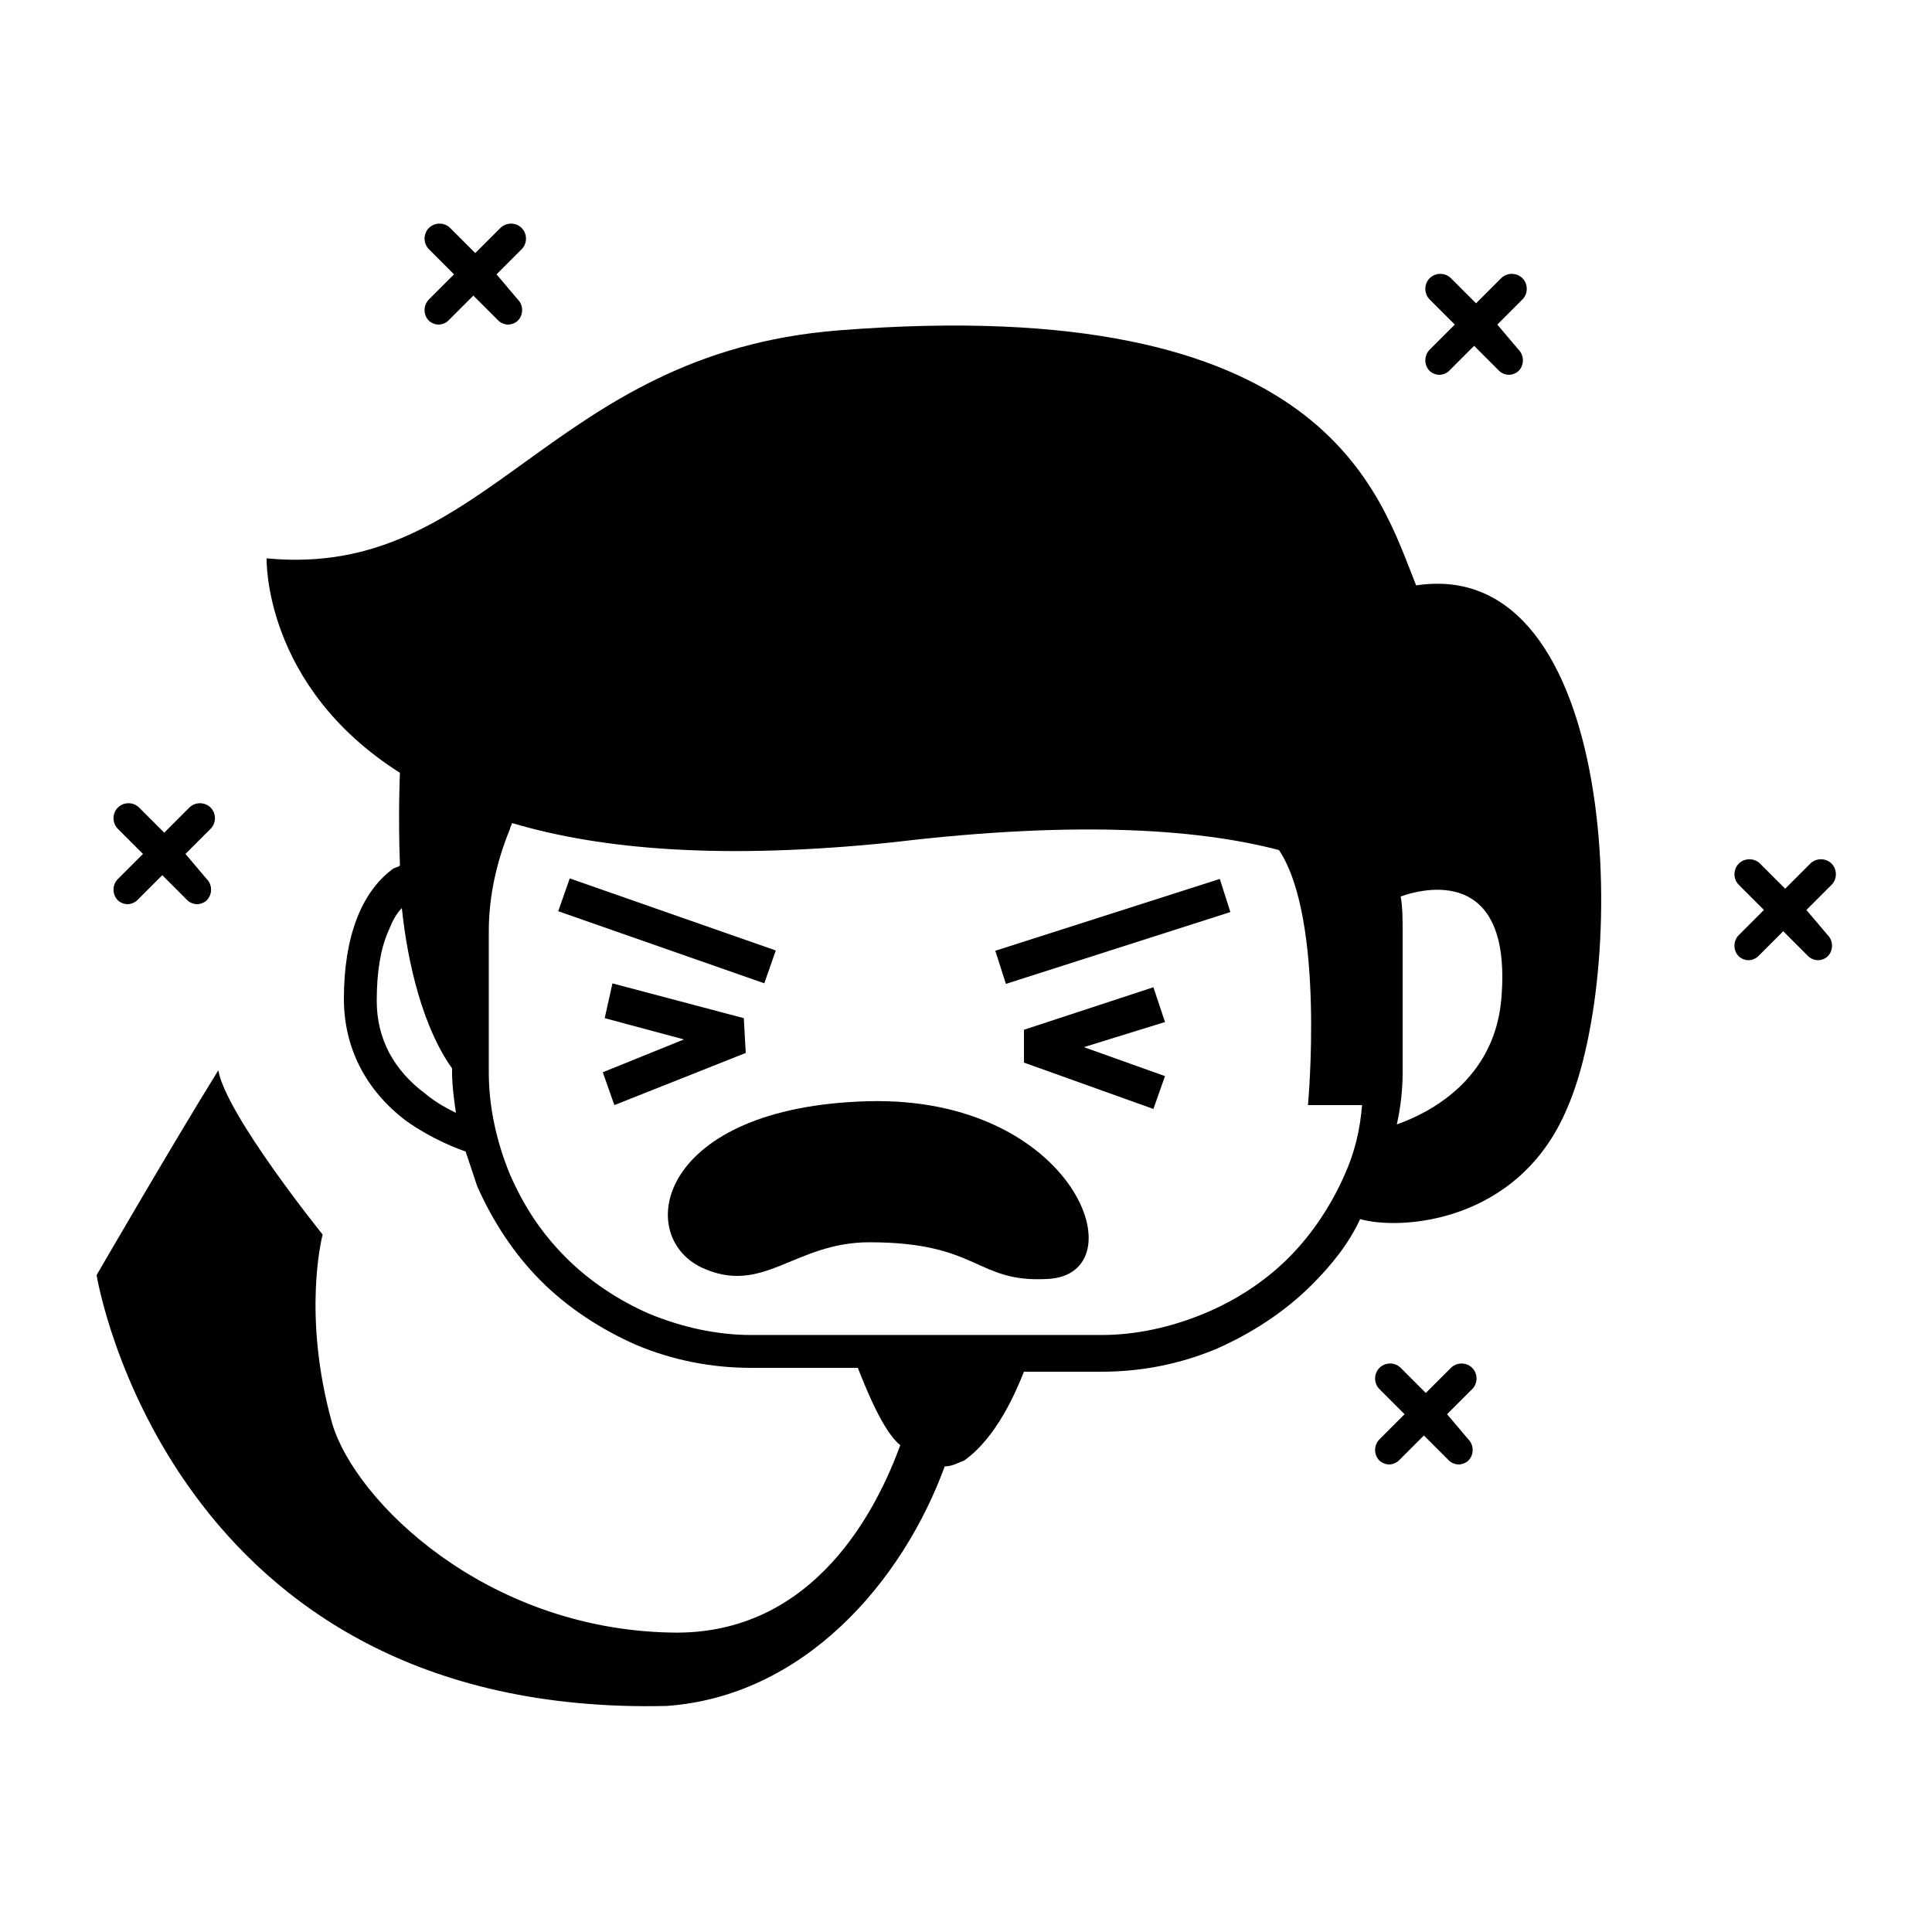 <?xml version="1.0" encoding="UTF-8"?>
<svg xmlns="http://www.w3.org/2000/svg" width="1200pt" height="1200pt" version="1.1" viewBox="0 0 1200 1200">
  <g>
    <path d="m346.73 565.98 7.133-20.387 127.99 44.773-7.133 20.387z"></path>
    <path d="m618.2 590.54 139.43-44.621 6.582 20.57-139.43 44.621z"></path>
    <path d="m381.6 686.4-7.203-20.398 50.402-20.398-49.199-13.203 4.797-21.598 81.602 21.598 1.199 21.602z"></path>
    <path d="m716.4 688.8-80.398-28.801v-20.398l80.398-26.402 7.203 21.602-50.402 15.598 50.402 18z"></path>
    <path d="m540 771.6c68.398 0 66 25.199 110.4 22.801 57.602-2.398 18-114-111.6-110.4-129.6 3.602-145.2 82.801-103.2 103.2 38.402 17.996 57.602-15.602 104.4-15.602z"></path>
    <path d="m115.2 530.4 15.602-15.602c3.602-3.602 3.602-9.602 0-13.199-3.602-3.602-9.602-3.602-13.199 0l-15.602 15.602-15.602-15.602c-3.602-3.602-9.602-3.602-13.199 0-3.602 3.602-3.602 9.602 0 13.199l15.602 15.602-15.602 15.602c-3.602 3.602-3.602 9.602 0 13.199 1.199 1.199 3.602 2.398 6 2.398 2.398 0 4.801-1.199 6-2.398l15.602-15.602 15.602 15.602c1.199 1.199 3.602 2.398 6 2.398 2.398 0 4.801-1.199 6-2.398 3.602-3.602 3.602-9.602 0-13.199z"></path>
    <path d="m308.4 170.4 15.602-15.602c3.602-3.602 3.602-9.602 0-13.199-3.602-3.602-9.602-3.602-13.199 0l-15.602 15.602-15.602-15.602c-3.602-3.602-9.602-3.602-13.199 0-3.602 3.602-3.602 9.602 0 13.199l15.602 15.602-15.602 15.602c-3.602 3.602-3.602 9.602 0 13.199 1.199 1.199 3.602 2.398 6 2.398 2.398 0 4.801-1.199 6-2.398l15.602-15.602 15.602 15.602c1.199 1.199 3.602 2.398 6 2.398 2.398 0 4.801-1.199 6-2.398 3.602-3.602 3.602-9.602 0-13.199z"></path>
    <path d="m930 201.6 15.602-15.602c3.602-3.602 3.602-9.602 0-13.199-3.602-3.602-9.602-3.602-13.199 0l-15.602 15.602-15.602-15.602c-3.602-3.602-9.602-3.602-13.199 0-3.602 3.602-3.602 9.602 0 13.199l15.602 15.602-15.602 15.602c-3.602 3.602-3.602 9.602 0 13.199 1.199 1.199 3.602 2.398 6 2.398s4.801-1.199 6-2.398l15.602-15.602 15.602 15.602c1.199 1.199 3.602 2.398 6 2.398s4.801-1.199 6-2.398c3.602-3.602 3.602-9.602 0-13.199z"></path>
    <path d="m1122 565.2 15.602-15.602c3.602-3.602 3.602-9.602 0-13.199-3.602-3.602-9.602-3.602-13.199 0l-15.602 15.602-15.602-15.602c-3.602-3.602-9.602-3.602-13.199 0-3.602 3.602-3.602 9.602 0 13.199l15.602 15.602-15.602 15.602c-3.602 3.602-3.602 9.602 0 13.199 1.199 1.199 3.602 2.398 6 2.398s4.801-1.199 6-2.398l15.602-15.602 15.602 15.602c1.199 1.199 3.602 2.398 6 2.398s4.801-1.199 6-2.398c3.602-3.602 3.602-9.602 0-13.199z"></path>
    <path d="m898.8 878.4 15.602-15.602c3.602-3.602 3.602-9.602 0-13.199-3.602-3.602-9.602-3.602-13.199 0l-15.602 15.602-15.602-15.602c-3.602-3.602-9.602-3.602-13.199 0-3.602 3.602-3.602 9.602 0 13.199l15.602 15.602-15.602 15.602c-3.602 3.602-3.602 9.602 0 13.199 1.199 1.199 3.602 2.398 6 2.398 2.398 0 4.801-1.199 6-2.398l15.602-15.602 15.602 15.602c1.199 1.199 3.602 2.398 6 2.398 2.398 0 4.801-1.199 6-2.398 3.602-3.602 3.602-9.602 0-13.199z"></path>
    <path d="m879.6 363.6c-22.801-56.398-55.199-182.4-358.8-158.4-181.2 14.398-217.2 154.8-355.2 141.6 0 0-2.398 79.199 82.801 133.2 0 0-1.199 25.199 0 57.602-1.199 1.199-3.602 1.199-4.801 2.398-19.199 14.398-30 42-30 80.398 0 30 13.199 56.398 38.398 75.602 16.801 12 33.602 18 37.199 19.199 2.398 7.199 4.801 14.398 7.199 21.602 9.602 21.602 22.801 42 39.602 58.801s37.199 30 58.801 39.602c22.801 9.602 46.801 14.398 72 14.398h66c4.801 12 15.602 39.602 26.398 48-13.199 36-51.602 118.8-142.8 116.4-115.2-2.398-195.6-81.602-210-129.6-19.199-68.398-6-117.6-6-117.6s-60-74.398-64.801-102c-27.598 44.398-75.598 127.2-75.598 127.2s44.398 274.8 354 267.6c85.199-6 146.4-76.801 172.8-148.8 4.801 0 8.398-2.398 12-3.602 20.398-14.398 32.398-43.199 37.199-55.199h48c25.199 0 49.199-4.801 72-14.398 21.602-9.602 42-22.801 58.801-39.602 12-12 22.801-25.199 30-40.801 25.199 7.199 98.398 2.398 128.4-68.398 39.602-90 32.402-344.4-93.598-325.2zm-615.6 315.6c-19.199-14.398-30-33.602-30-57.602 0-18 2.398-32.398 7.199-43.199 2.398-6 4.801-10.801 8.398-14.398 3.602 34.801 13.199 74.398 31.199 99.602v2.398c0 8.398 1.199 16.801 2.398 25.199-4.797-2.398-11.996-6-19.195-12zm571.2 50.402c-8.398 19.199-20.398 37.199-34.801 51.602-14.398 14.398-32.398 26.398-52.797 34.797-20.398 8.398-42 13.199-63.602 13.199h-217.2c-21.602 0-43.199-4.801-63.602-13.199-19.199-8.398-37.199-20.398-51.602-34.801-15.602-15.602-26.398-32.398-34.801-51.602-8.398-20.398-13.199-42-13.199-63.602v-87.602c0-21.602 4.801-43.199 13.199-63.602 0-1.199 1.199-2.398 1.199-3.602 56.398 16.801 132 22.801 236.4 12 120-14.398 194.4-7.199 240 4.801 28.801 43.199 18 158.4 18 158.4h33.602c-1.195 15.609-4.797 30.008-10.797 43.211zm97.199-108c-4.801 49.199-44.398 69.602-64.801 76.801 2.398-10.801 3.602-21.602 3.602-32.398v-87.602c0-7.199 0-14.398-1.199-21.602 20.398-7.199 69.602-14.402 62.398 64.801z"></path>
  </g>
</svg>
